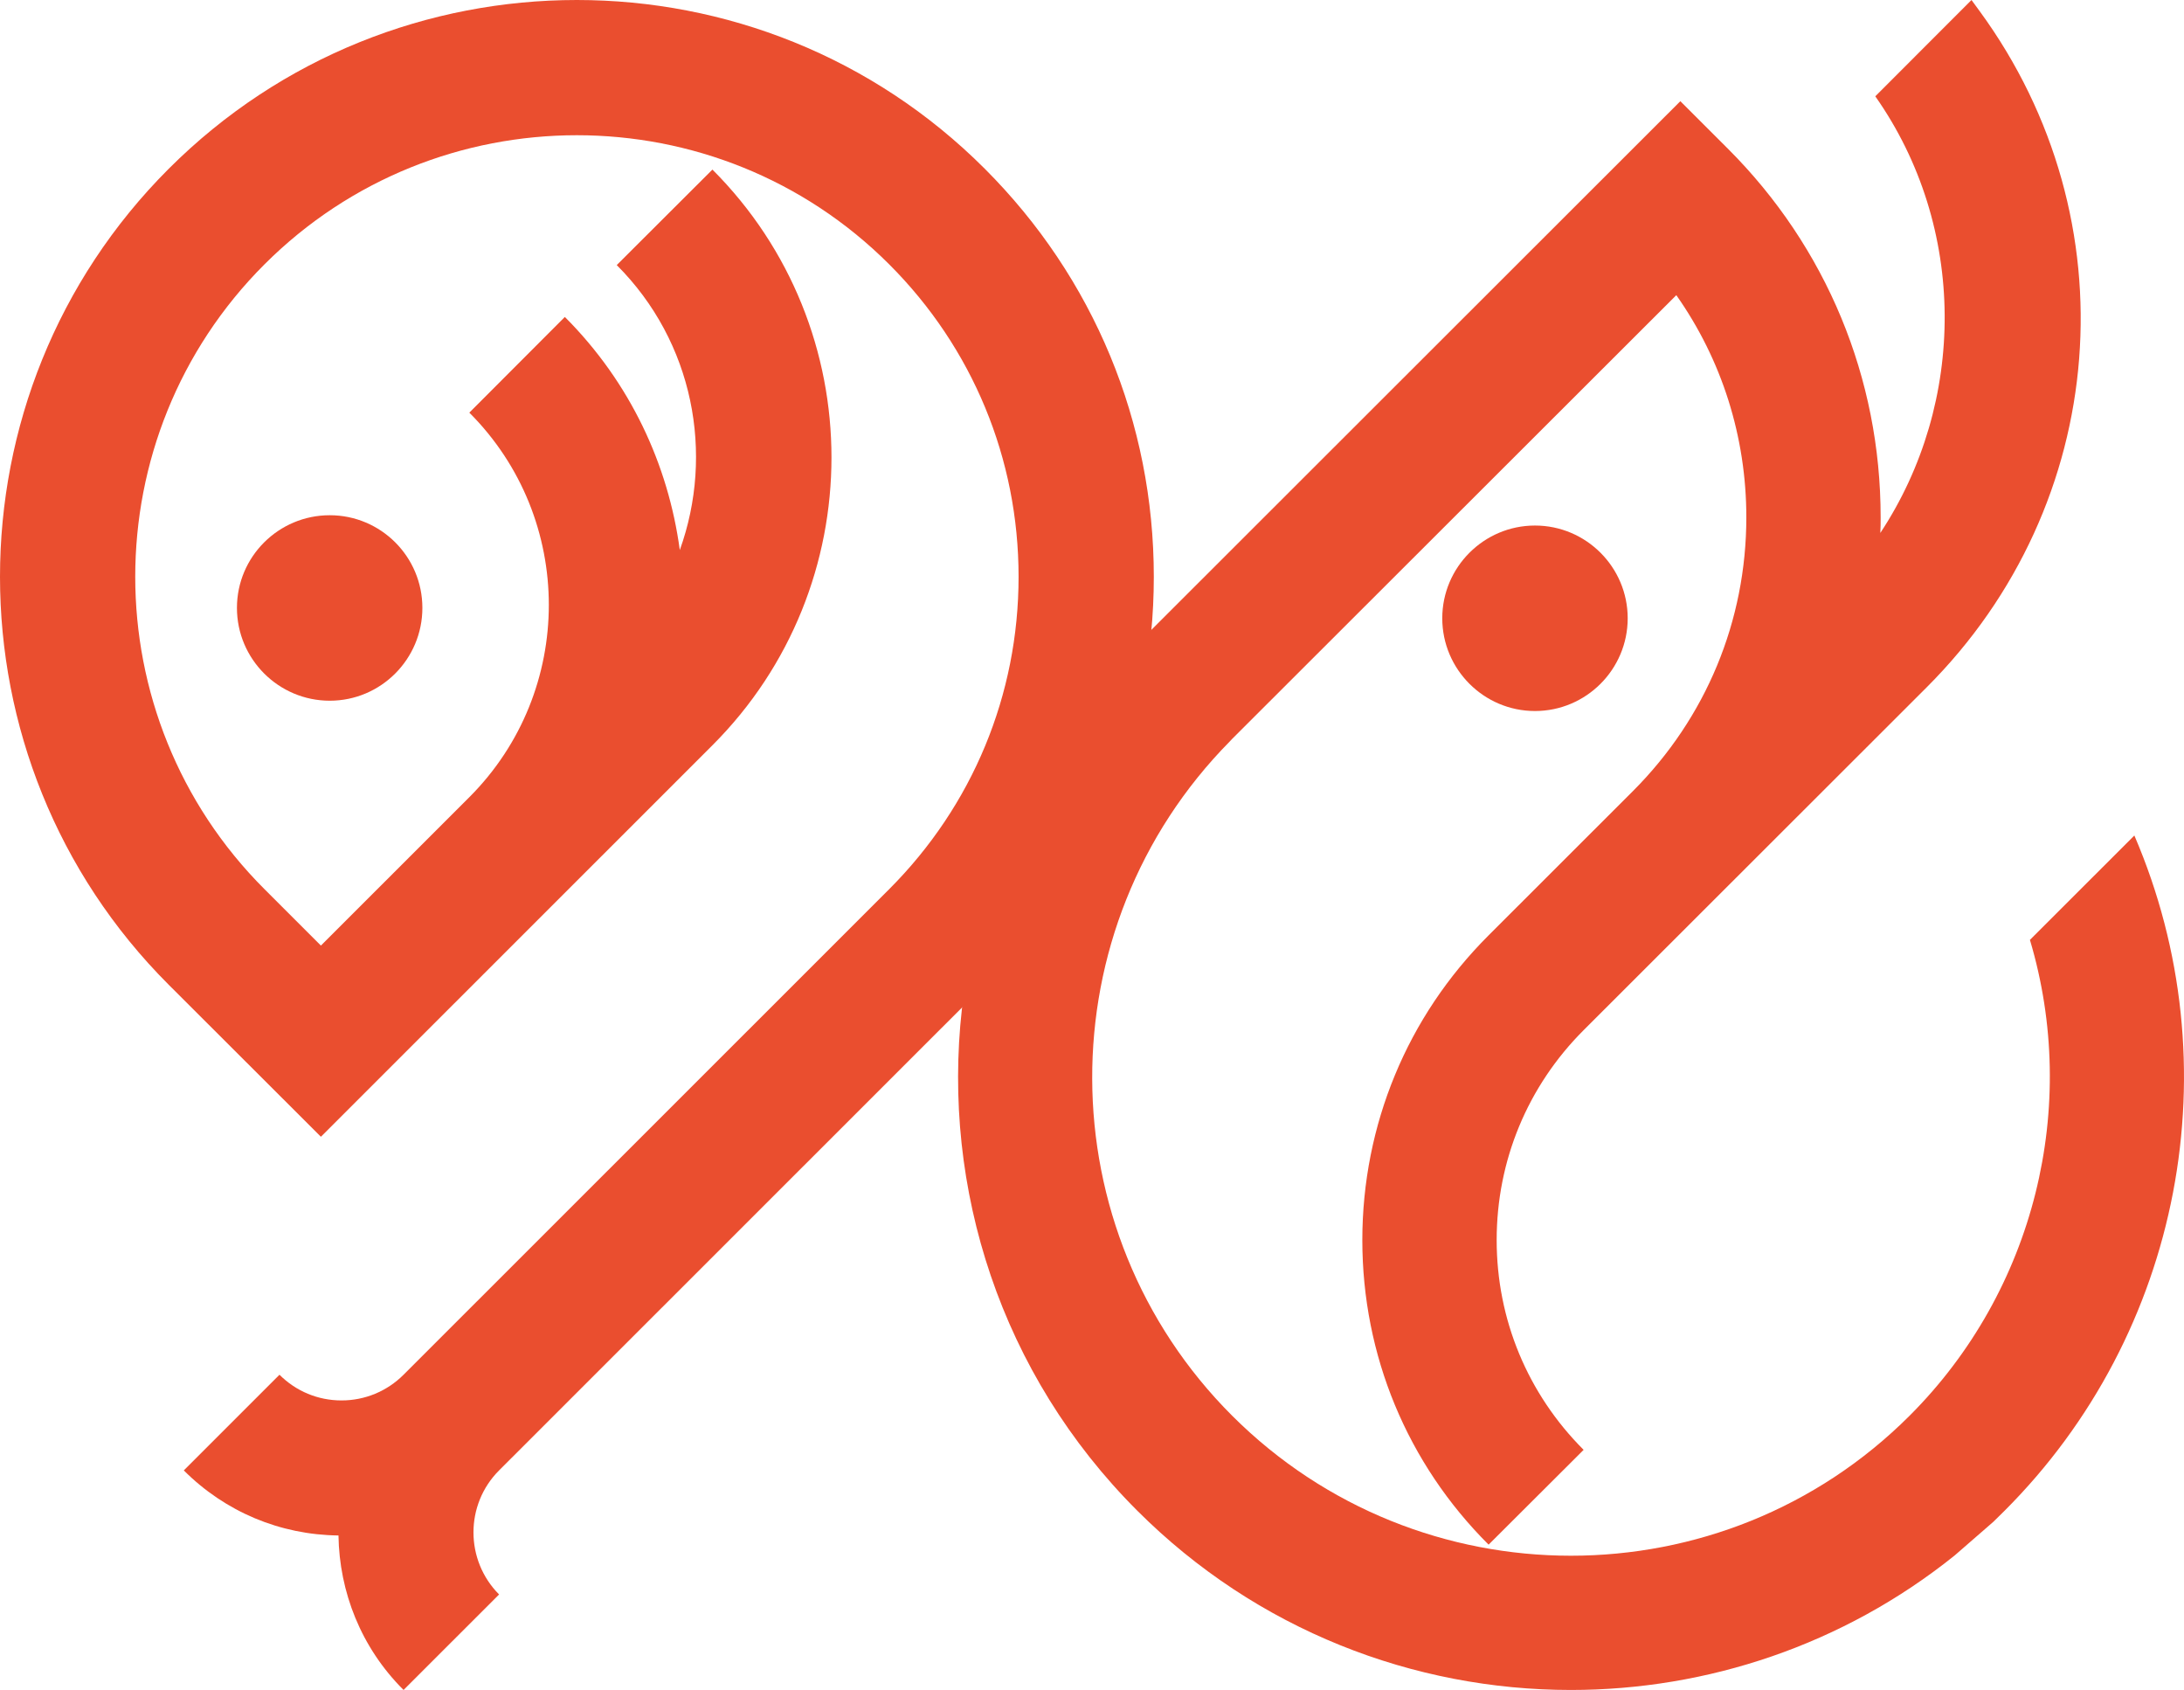 <?xml version="1.0" encoding="UTF-8"?>
<svg width="212px" height="164px" viewBox="0 0 212 164" version="1.1" xmlns="http://www.w3.org/2000/svg" xmlns:xlink="http://www.w3.org/1999/xlink">
    <title>Group</title>
    <g id="Page-1" stroke="none" stroke-width="1" fill="none" fill-rule="evenodd">
        <g id="Secondary-Logo" transform="translate(-644, -418)" fill="#EA4E2F">
            <g id="Group-3" transform="translate(183.279, 418)">
                <g id="Group" transform="translate(460.721, 0)">
                    <path d="M112,55.971 C112,70.931 106.174,84.987 95.59,95.568 L68.925,122.222 L48.446,142.693 C45.131,146.007 45.131,151.403 48.446,154.732 L39.173,164 C35.022,159.867 32.938,154.454 32.856,149.008 C27.179,148.943 21.861,146.712 17.841,142.693 L27.129,133.409 C28.737,135.016 30.871,135.903 33.152,135.903 C35.416,135.903 37.567,135.016 39.173,133.409 L57.651,114.939 L86.319,86.283 C94.409,78.18 98.873,67.42 98.873,55.971 C98.873,44.521 94.409,33.745 86.319,25.658 C69.597,8.944 42.391,8.944 25.669,25.658 C8.947,42.373 8.947,69.568 25.669,86.283 L31.15,91.762 L45.558,77.361 C55.846,67.075 55.846,50.328 45.558,40.044 L54.829,30.759 C61.179,37.108 64.871,45.096 65.988,53.379 C69.352,44.046 67.333,33.187 59.867,25.724 L69.155,16.457 C84.563,31.859 84.563,56.922 69.155,72.324 L31.15,110.314 L16.381,95.568 C-5.46,73.735 -5.46,38.207 16.381,16.375 C38.223,-5.458 73.765,-5.458 95.59,16.375 C106.174,26.954 112,41.012 112,55.971" id="Fill-11"></path>
                    <path d="M23,58.992 C23,63.958 27.042,68 32.008,68 C36.974,68 41,63.958 41,58.992 C41,54.025 36.974,50 32.008,50 C27.042,50 23,54.025 23,58.992" id="Fill-12"></path>
                    <path d="M194.583,146.609 C194.224,146.967 193.849,147.325 193.491,147.683 L189.726,150.957 C178.888,159.653 165.686,164 152.484,164 C137.246,164 122.007,158.203 110.402,146.609 C97.102,133.321 91.431,115.277 93.371,97.918 C94.756,85.428 100.069,73.312 109.326,63.574 L110.402,62.483 L163.111,9.82 L167.723,14.427 C177.29,23.986 182.554,36.688 182.554,50.204 C182.554,50.709 182.554,51.214 182.522,51.719 C190.899,39.05 190.964,22.048 182.034,9.346 L191.372,0 L192.171,1.091 C206.97,21.332 204.818,48.918 187.037,66.685 L153.722,99.97 C148.28,105.409 145.281,112.64 145.281,120.341 C145.281,128.028 148.28,135.259 153.722,140.698 L144.498,149.898 C136.593,142.017 132.241,131.514 132.241,120.341 C132.241,114.757 133.334,109.333 135.404,104.334 C137.473,99.319 140.537,94.726 144.498,90.769 L158.514,76.764 C165.604,69.665 169.516,60.252 169.516,50.204 C169.516,42.388 167.136,34.913 162.719,28.644 L119.61,71.7 L119.382,71.944 C101.486,90.069 101.568,119.364 119.61,137.391 C137.751,155.5 167.235,155.5 185.358,137.391 C197.549,125.211 201.869,107.363 197.044,91.209 L207.181,81.08 C216.748,103.308 211.826,129.38 194.583,146.609" id="Fill-13"></path>
                    <path d="M158,60 C158,55.039 153.961,51 149.001,51 C144.04,51 140,55.039 140,60 C140,64.961 144.04,69 149.001,69 C153.961,69 158,64.961 158,60" id="Fill-14"></path>
                </g>
            </g>
        </g>
    </g>
</svg>